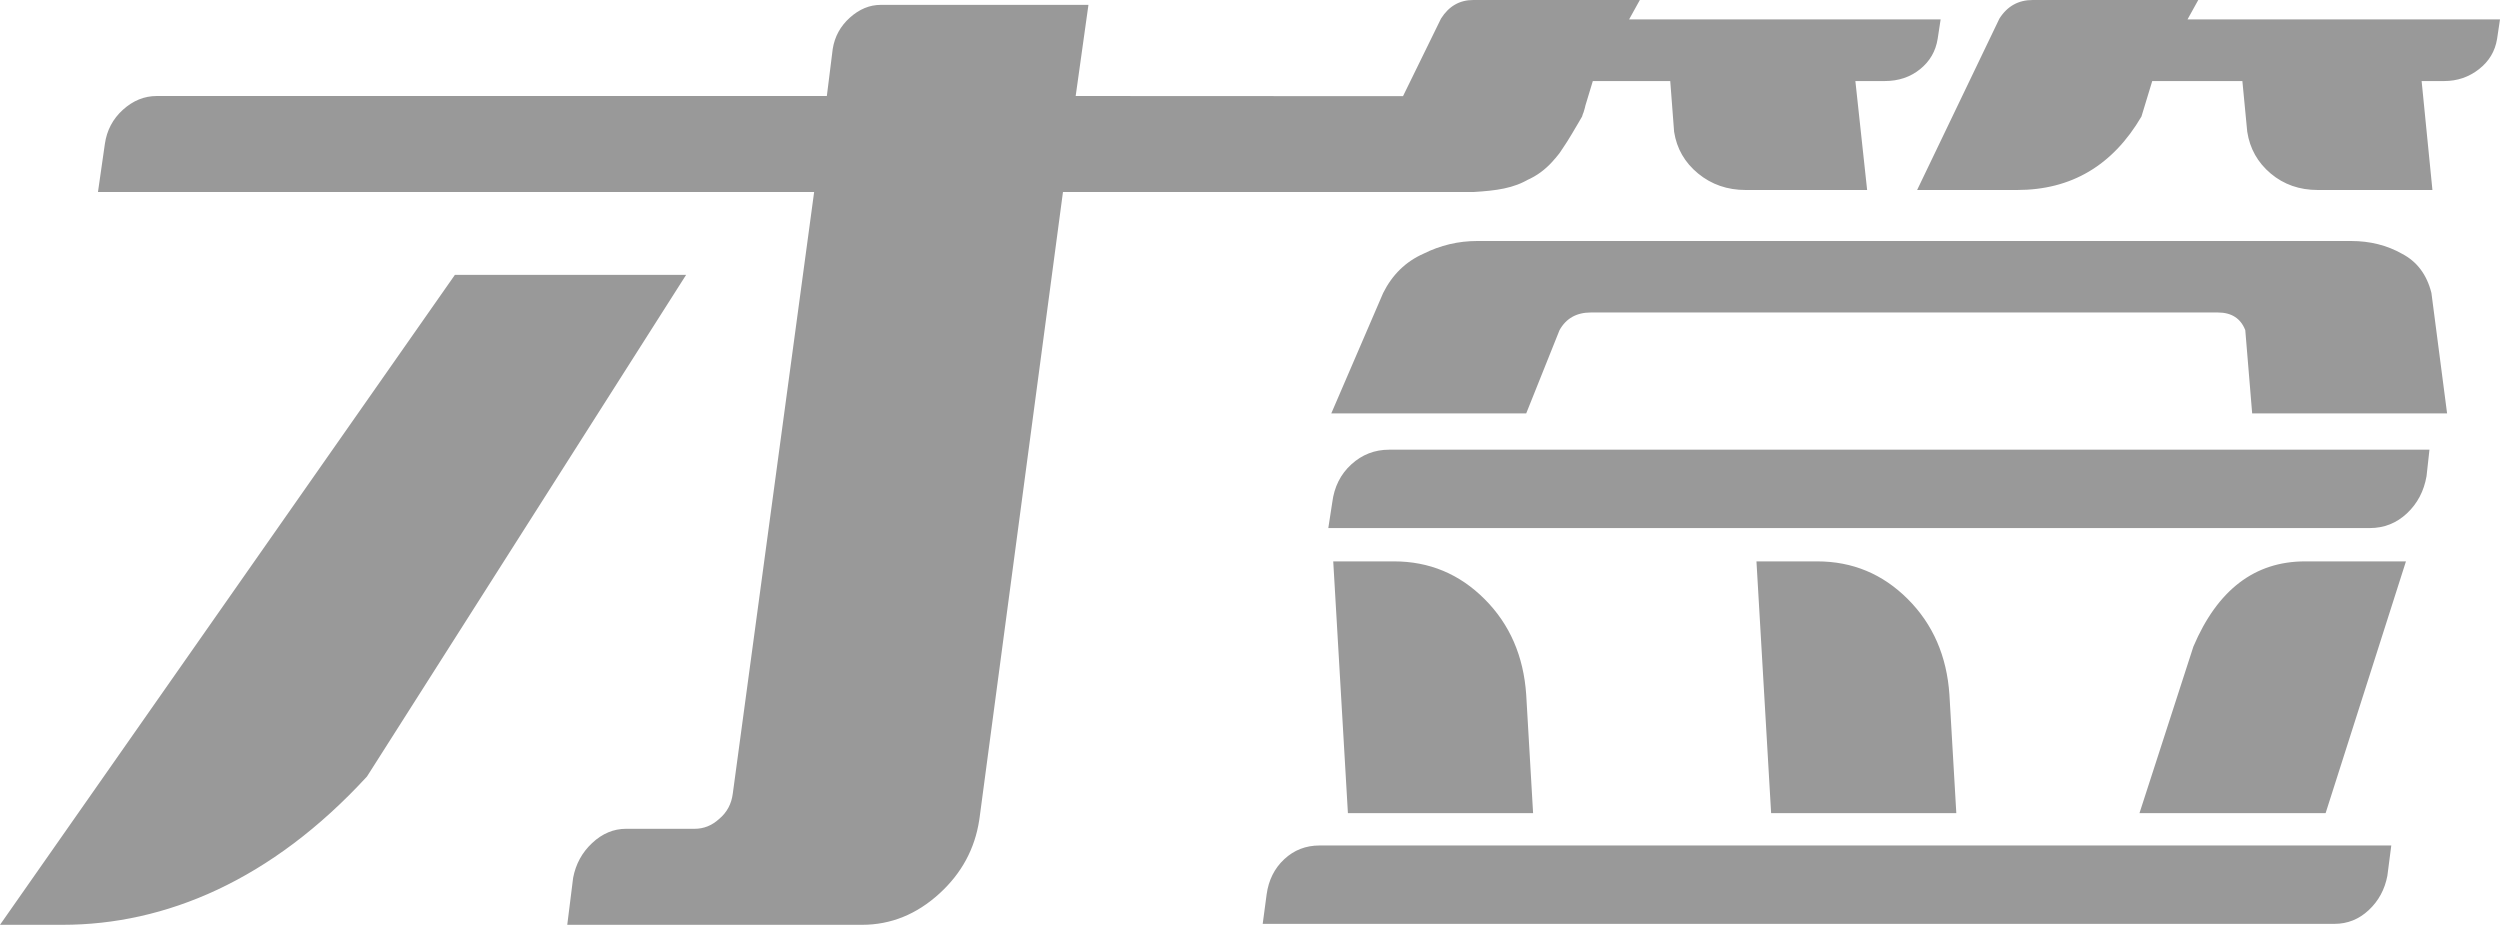 <svg xmlns="http://www.w3.org/2000/svg" xmlns:xlink="http://www.w3.org/1999/xlink" width="421.061" height="155.76" viewBox="0 0 421.061 155.76" fill="none"><path d="M145.2 155.76C150.04 155.76 154.39 154 158.24 150.48C161.966 147.074 164.192 142.949 164.93 138.1L165 137.61L179.03 32.34L248.17 32.34C252.009 32.104 254.941 31.738 257.65 30.08C260.359 28.422 262.574 26.511 263.56 24.23C264.994 22.164 265.97 20.588 266.48 19.5C266.805 18.806 267.083 17.707 267.32 16.21L181.17 16.17L183.32 0.82L148.34 0.82C146.47 0.82 144.734 1.54 143.14 2.97C141.544 4.4 140.58 6.16 140.25 8.25L139.26 16.17L26.4 16.17C24.31 16.17 22.414 16.94 20.71 18.48C19.005 20.02 17.99 21.94 17.66 24.25L16.5 32.34L137.12 32.34L123.42 133.65C123.2 135.41 122.43 136.84 121.11 137.94C119.9 139.04 118.53 139.59 116.99 139.59L105.44 139.59C103.35 139.59 101.445 140.384 99.74 141.98C98.034 143.574 96.97 145.53 96.53 147.84L95.54 155.76L145.2 155.76ZM10.56 155.76C27.83 155.76 45.709 148.3 61.81 130.78L115.56 46.29L76.62 46.29L0 155.76L10.56 155.76ZM245.67 32C259.711 32.23 261.62 27.879 266.46 19.63L268.27 13.65L281.31 13.65L281.96 22.19C282.4 25.034 283.755 27.381 286.01 29.23C288.265 31.079 290.93 32 294.01 32L314.47 32L312.49 13.65L317.44 13.65C319.75 13.65 321.73 12.988 323.38 11.66C325.03 10.333 326.02 8.626 326.35 6.54L326.85 3.27L274.38 3.27L276.19 0L248.14 0C245.83 0 244.02 1.044 242.7 3.13L228.47 32.19L245.67 32ZM339.72 32C348.85 32 355.83 27.879 360.67 19.63L362.49 13.65L377.67 13.65L378.49 22.19C378.93 25.034 380.25 27.381 382.45 29.23C384.65 31.079 387.29 32 390.37 32L409.68 32L407.86 13.65L411.66 13.65C413.86 13.65 415.805 12.988 417.51 11.66C419.214 10.333 420.24 8.626 420.57 6.54L421.06 3.27L368.43 3.27L370.24 0L342.36 0C339.94 0 338.07 1.044 336.75 3.13L322.89 32L339.72 32ZM257.05 69.63L262.66 55.61C263.76 53.63 265.52 52.63 267.94 52.63L373.54 52.63C375.85 52.63 377.39 53.63 378.16 55.61L379.32 69.63L412.15 69.63L409.51 49.34C408.74 46.26 407.09 44.06 404.56 42.74C402.03 41.31 399.17 40.59 395.98 40.59L248.8 40.59C245.61 40.59 242.59 41.31 239.73 42.74C236.76 44.06 234.5 46.26 232.96 49.34L224.22 69.63L257.05 69.63ZM399.12 88.94C401.54 88.94 403.63 88.11 405.39 86.46C407.15 84.81 408.25 82.72 408.69 80.19L409.18 75.74L233.95 75.74C231.53 75.74 229.415 76.56 227.6 78.21C225.785 79.86 224.71 82.01 224.38 84.65L223.72 88.94L399.12 88.94ZM258.21 136.95L257.05 116.99C256.61 110.5 254.275 105.135 250.04 100.9C245.806 96.666 240.72 94.55 234.78 94.55L224.55 94.55L227.02 136.95L258.21 136.95ZM329.49 136.95L328.33 116.99C327.89 110.5 325.555 105.135 321.32 100.9C317.085 96.666 312 94.55 306.06 94.55L295.83 94.55L298.3 136.95L329.49 136.95ZM391.69 136.95L405.22 94.55L388.23 94.55C379.76 94.55 373.49 99.33 369.42 108.9L360.34 136.95L391.69 136.95ZM393.18 155.6C395.38 155.6 397.3 154.83 398.95 153.29C400.6 151.75 401.65 149.82 402.09 147.51L402.75 142.4L222.24 142.4C219.93 142.4 217.95 143.17 216.3 144.71C214.65 146.25 213.66 148.23 213.33 150.65L212.67 155.6L393.18 155.6Z"   fill="#999999" ></path></svg>